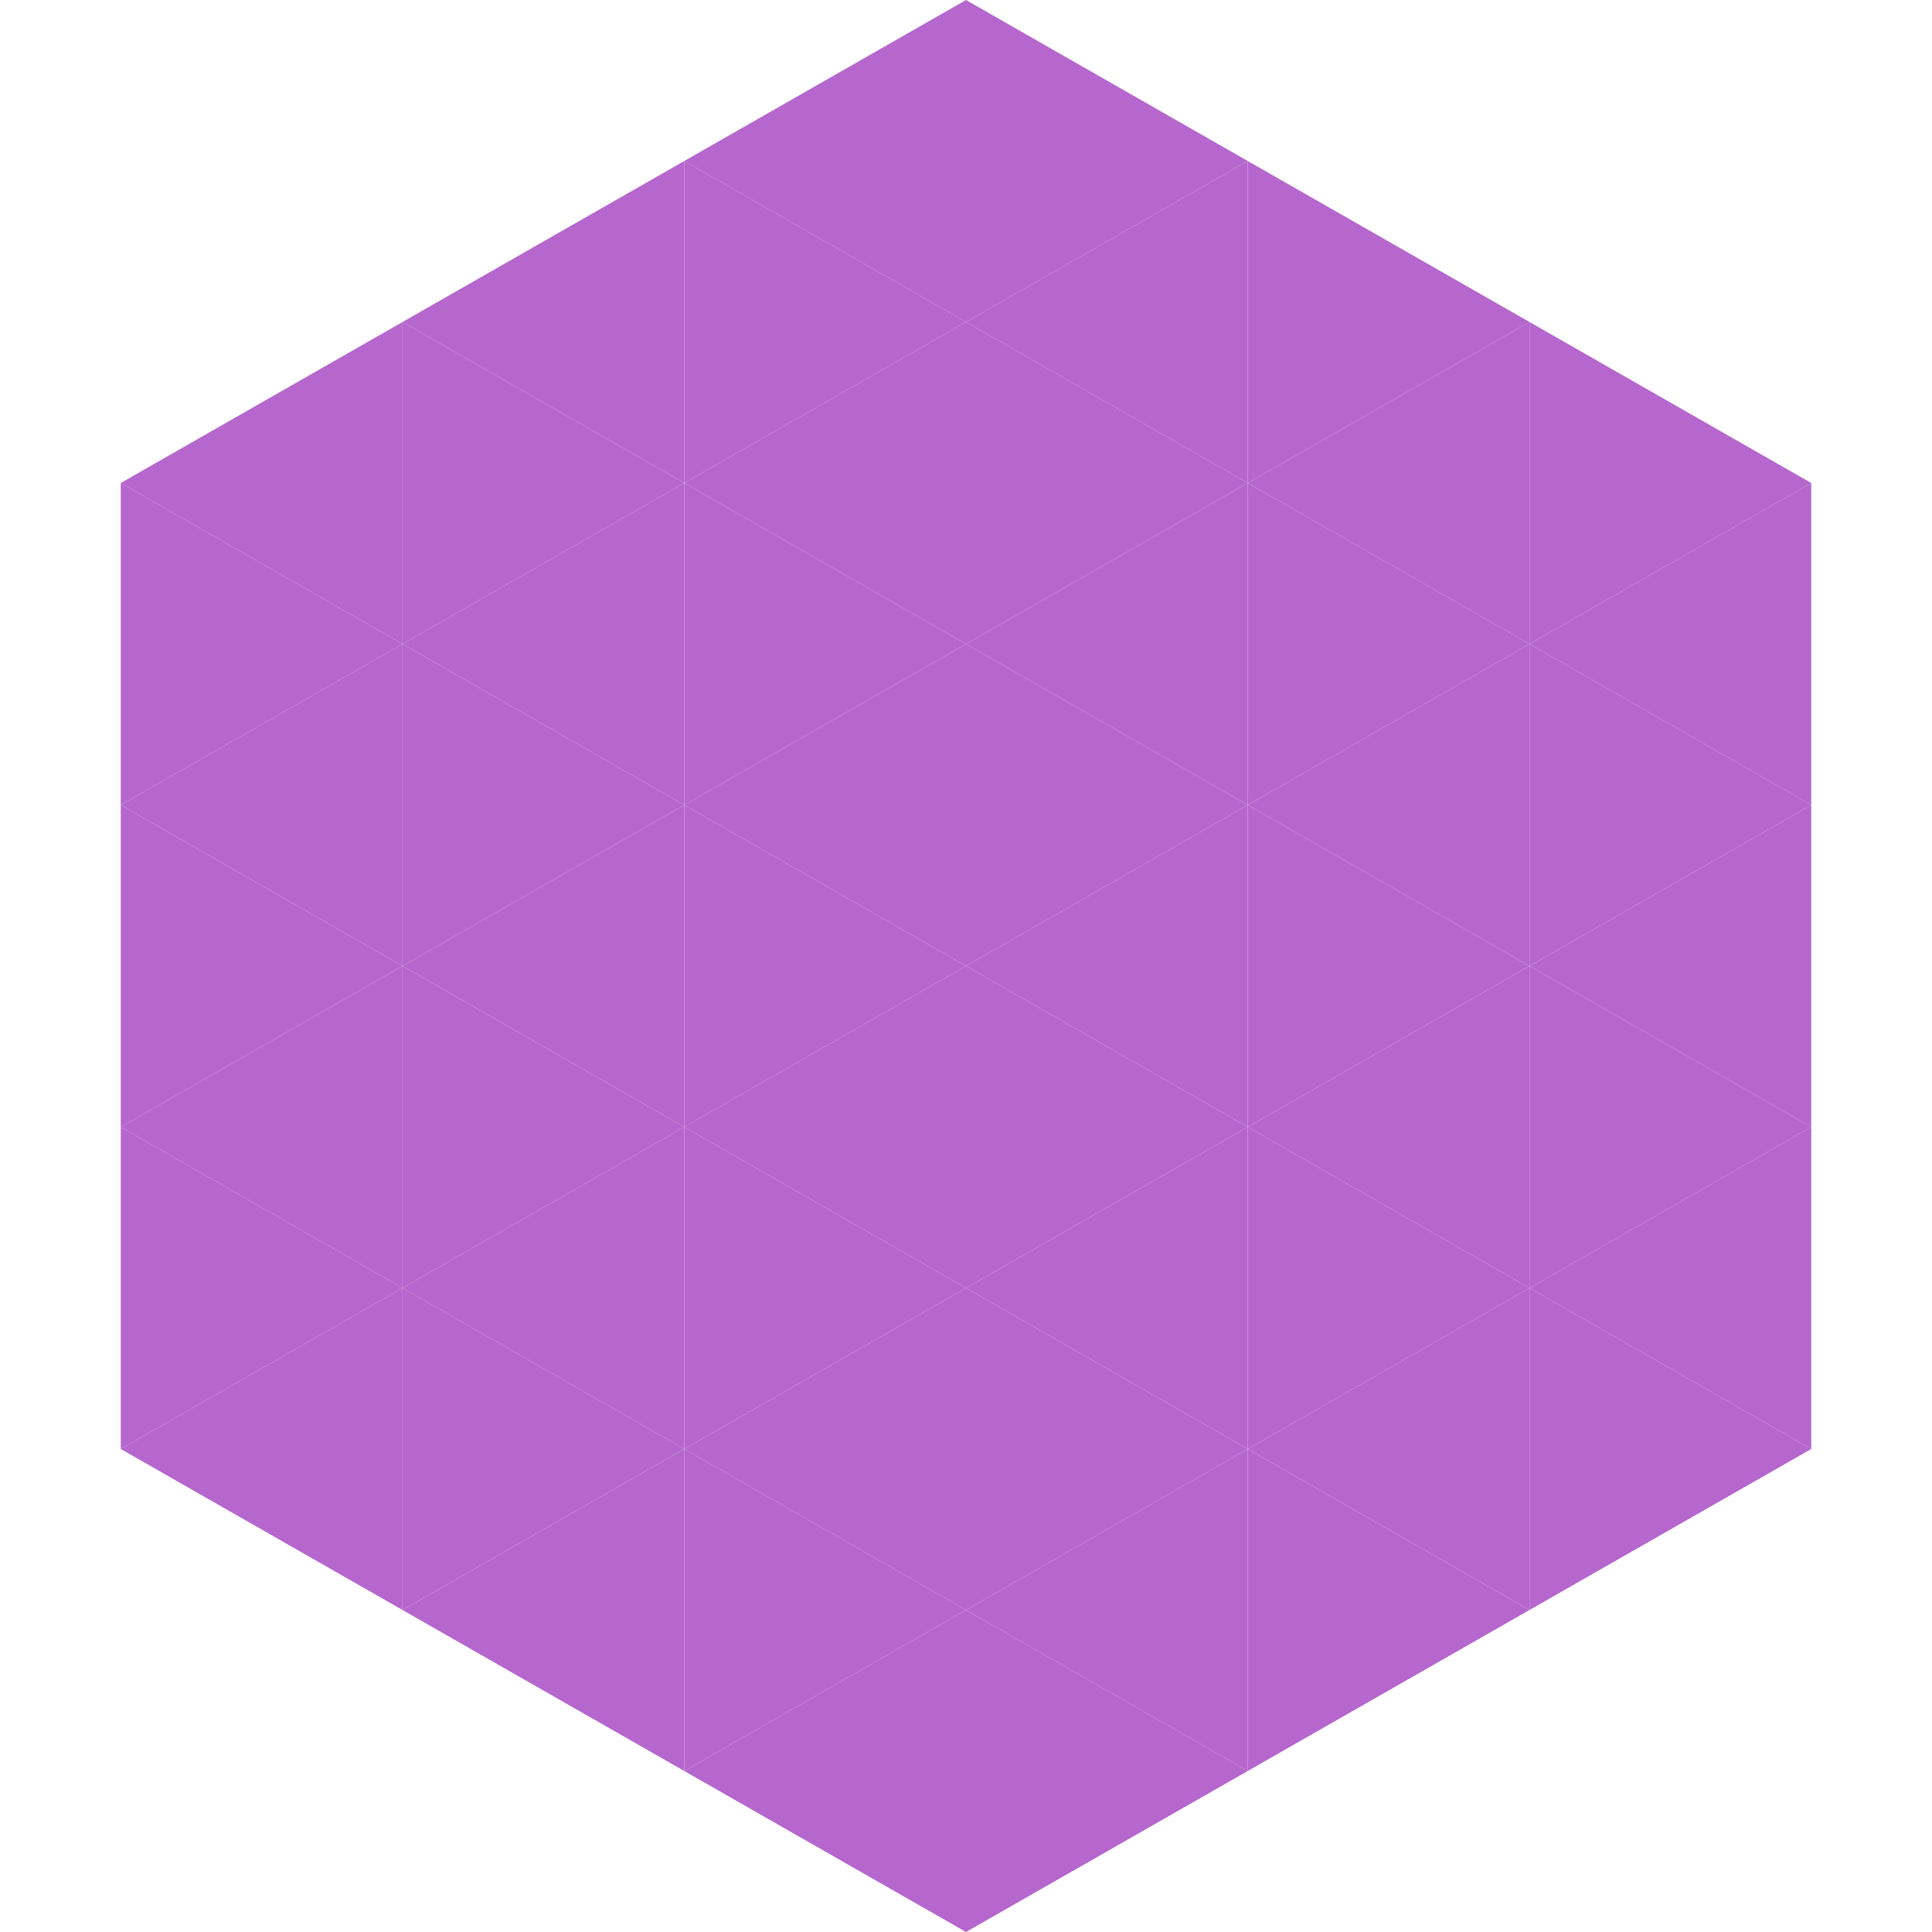 <?xml version="1.0"?>
<!-- Generated by SVGo -->
<svg width="240" height="240"
     xmlns="http://www.w3.org/2000/svg"
     xmlns:xlink="http://www.w3.org/1999/xlink">
<polygon points="50,40 15,60 50,80" style="fill:rgb(182,103,206)" />
<polygon points="190,40 225,60 190,80" style="fill:rgb(182,103,206)" />
<polygon points="15,60 50,80 15,100" style="fill:rgb(182,103,206)" />
<polygon points="225,60 190,80 225,100" style="fill:rgb(182,103,206)" />
<polygon points="50,80 15,100 50,120" style="fill:rgb(182,103,206)" />
<polygon points="190,80 225,100 190,120" style="fill:rgb(182,103,206)" />
<polygon points="15,100 50,120 15,140" style="fill:rgb(182,103,206)" />
<polygon points="225,100 190,120 225,140" style="fill:rgb(182,103,206)" />
<polygon points="50,120 15,140 50,160" style="fill:rgb(182,103,206)" />
<polygon points="190,120 225,140 190,160" style="fill:rgb(182,103,206)" />
<polygon points="15,140 50,160 15,180" style="fill:rgb(182,103,206)" />
<polygon points="225,140 190,160 225,180" style="fill:rgb(182,103,206)" />
<polygon points="50,160 15,180 50,200" style="fill:rgb(182,103,206)" />
<polygon points="190,160 225,180 190,200" style="fill:rgb(182,103,206)" />
<polygon points="15,180 50,200 15,220" style="fill:rgb(255,255,255); fill-opacity:0" />
<polygon points="225,180 190,200 225,220" style="fill:rgb(255,255,255); fill-opacity:0" />
<polygon points="50,0 85,20 50,40" style="fill:rgb(255,255,255); fill-opacity:0" />
<polygon points="190,0 155,20 190,40" style="fill:rgb(255,255,255); fill-opacity:0" />
<polygon points="85,20 50,40 85,60" style="fill:rgb(182,103,206)" />
<polygon points="155,20 190,40 155,60" style="fill:rgb(182,103,206)" />
<polygon points="50,40 85,60 50,80" style="fill:rgb(182,103,206)" />
<polygon points="190,40 155,60 190,80" style="fill:rgb(182,103,206)" />
<polygon points="85,60 50,80 85,100" style="fill:rgb(182,103,206)" />
<polygon points="155,60 190,80 155,100" style="fill:rgb(182,103,206)" />
<polygon points="50,80 85,100 50,120" style="fill:rgb(182,103,206)" />
<polygon points="190,80 155,100 190,120" style="fill:rgb(182,103,206)" />
<polygon points="85,100 50,120 85,140" style="fill:rgb(182,103,206)" />
<polygon points="155,100 190,120 155,140" style="fill:rgb(182,103,206)" />
<polygon points="50,120 85,140 50,160" style="fill:rgb(182,103,206)" />
<polygon points="190,120 155,140 190,160" style="fill:rgb(182,103,206)" />
<polygon points="85,140 50,160 85,180" style="fill:rgb(182,103,206)" />
<polygon points="155,140 190,160 155,180" style="fill:rgb(182,103,206)" />
<polygon points="50,160 85,180 50,200" style="fill:rgb(182,103,206)" />
<polygon points="190,160 155,180 190,200" style="fill:rgb(182,103,206)" />
<polygon points="85,180 50,200 85,220" style="fill:rgb(182,103,206)" />
<polygon points="155,180 190,200 155,220" style="fill:rgb(182,103,206)" />
<polygon points="120,0 85,20 120,40" style="fill:rgb(182,103,206)" />
<polygon points="120,0 155,20 120,40" style="fill:rgb(182,103,206)" />
<polygon points="85,20 120,40 85,60" style="fill:rgb(182,103,206)" />
<polygon points="155,20 120,40 155,60" style="fill:rgb(182,103,206)" />
<polygon points="120,40 85,60 120,80" style="fill:rgb(182,103,206)" />
<polygon points="120,40 155,60 120,80" style="fill:rgb(182,103,206)" />
<polygon points="85,60 120,80 85,100" style="fill:rgb(182,103,206)" />
<polygon points="155,60 120,80 155,100" style="fill:rgb(182,103,206)" />
<polygon points="120,80 85,100 120,120" style="fill:rgb(182,103,206)" />
<polygon points="120,80 155,100 120,120" style="fill:rgb(182,103,206)" />
<polygon points="85,100 120,120 85,140" style="fill:rgb(182,103,206)" />
<polygon points="155,100 120,120 155,140" style="fill:rgb(182,103,206)" />
<polygon points="120,120 85,140 120,160" style="fill:rgb(182,103,206)" />
<polygon points="120,120 155,140 120,160" style="fill:rgb(182,103,206)" />
<polygon points="85,140 120,160 85,180" style="fill:rgb(182,103,206)" />
<polygon points="155,140 120,160 155,180" style="fill:rgb(182,103,206)" />
<polygon points="120,160 85,180 120,200" style="fill:rgb(182,103,206)" />
<polygon points="120,160 155,180 120,200" style="fill:rgb(182,103,206)" />
<polygon points="85,180 120,200 85,220" style="fill:rgb(182,103,206)" />
<polygon points="155,180 120,200 155,220" style="fill:rgb(182,103,206)" />
<polygon points="120,200 85,220 120,240" style="fill:rgb(182,103,206)" />
<polygon points="120,200 155,220 120,240" style="fill:rgb(182,103,206)" />
<polygon points="85,220 120,240 85,260" style="fill:rgb(255,255,255); fill-opacity:0" />
<polygon points="155,220 120,240 155,260" style="fill:rgb(255,255,255); fill-opacity:0" />
</svg>
